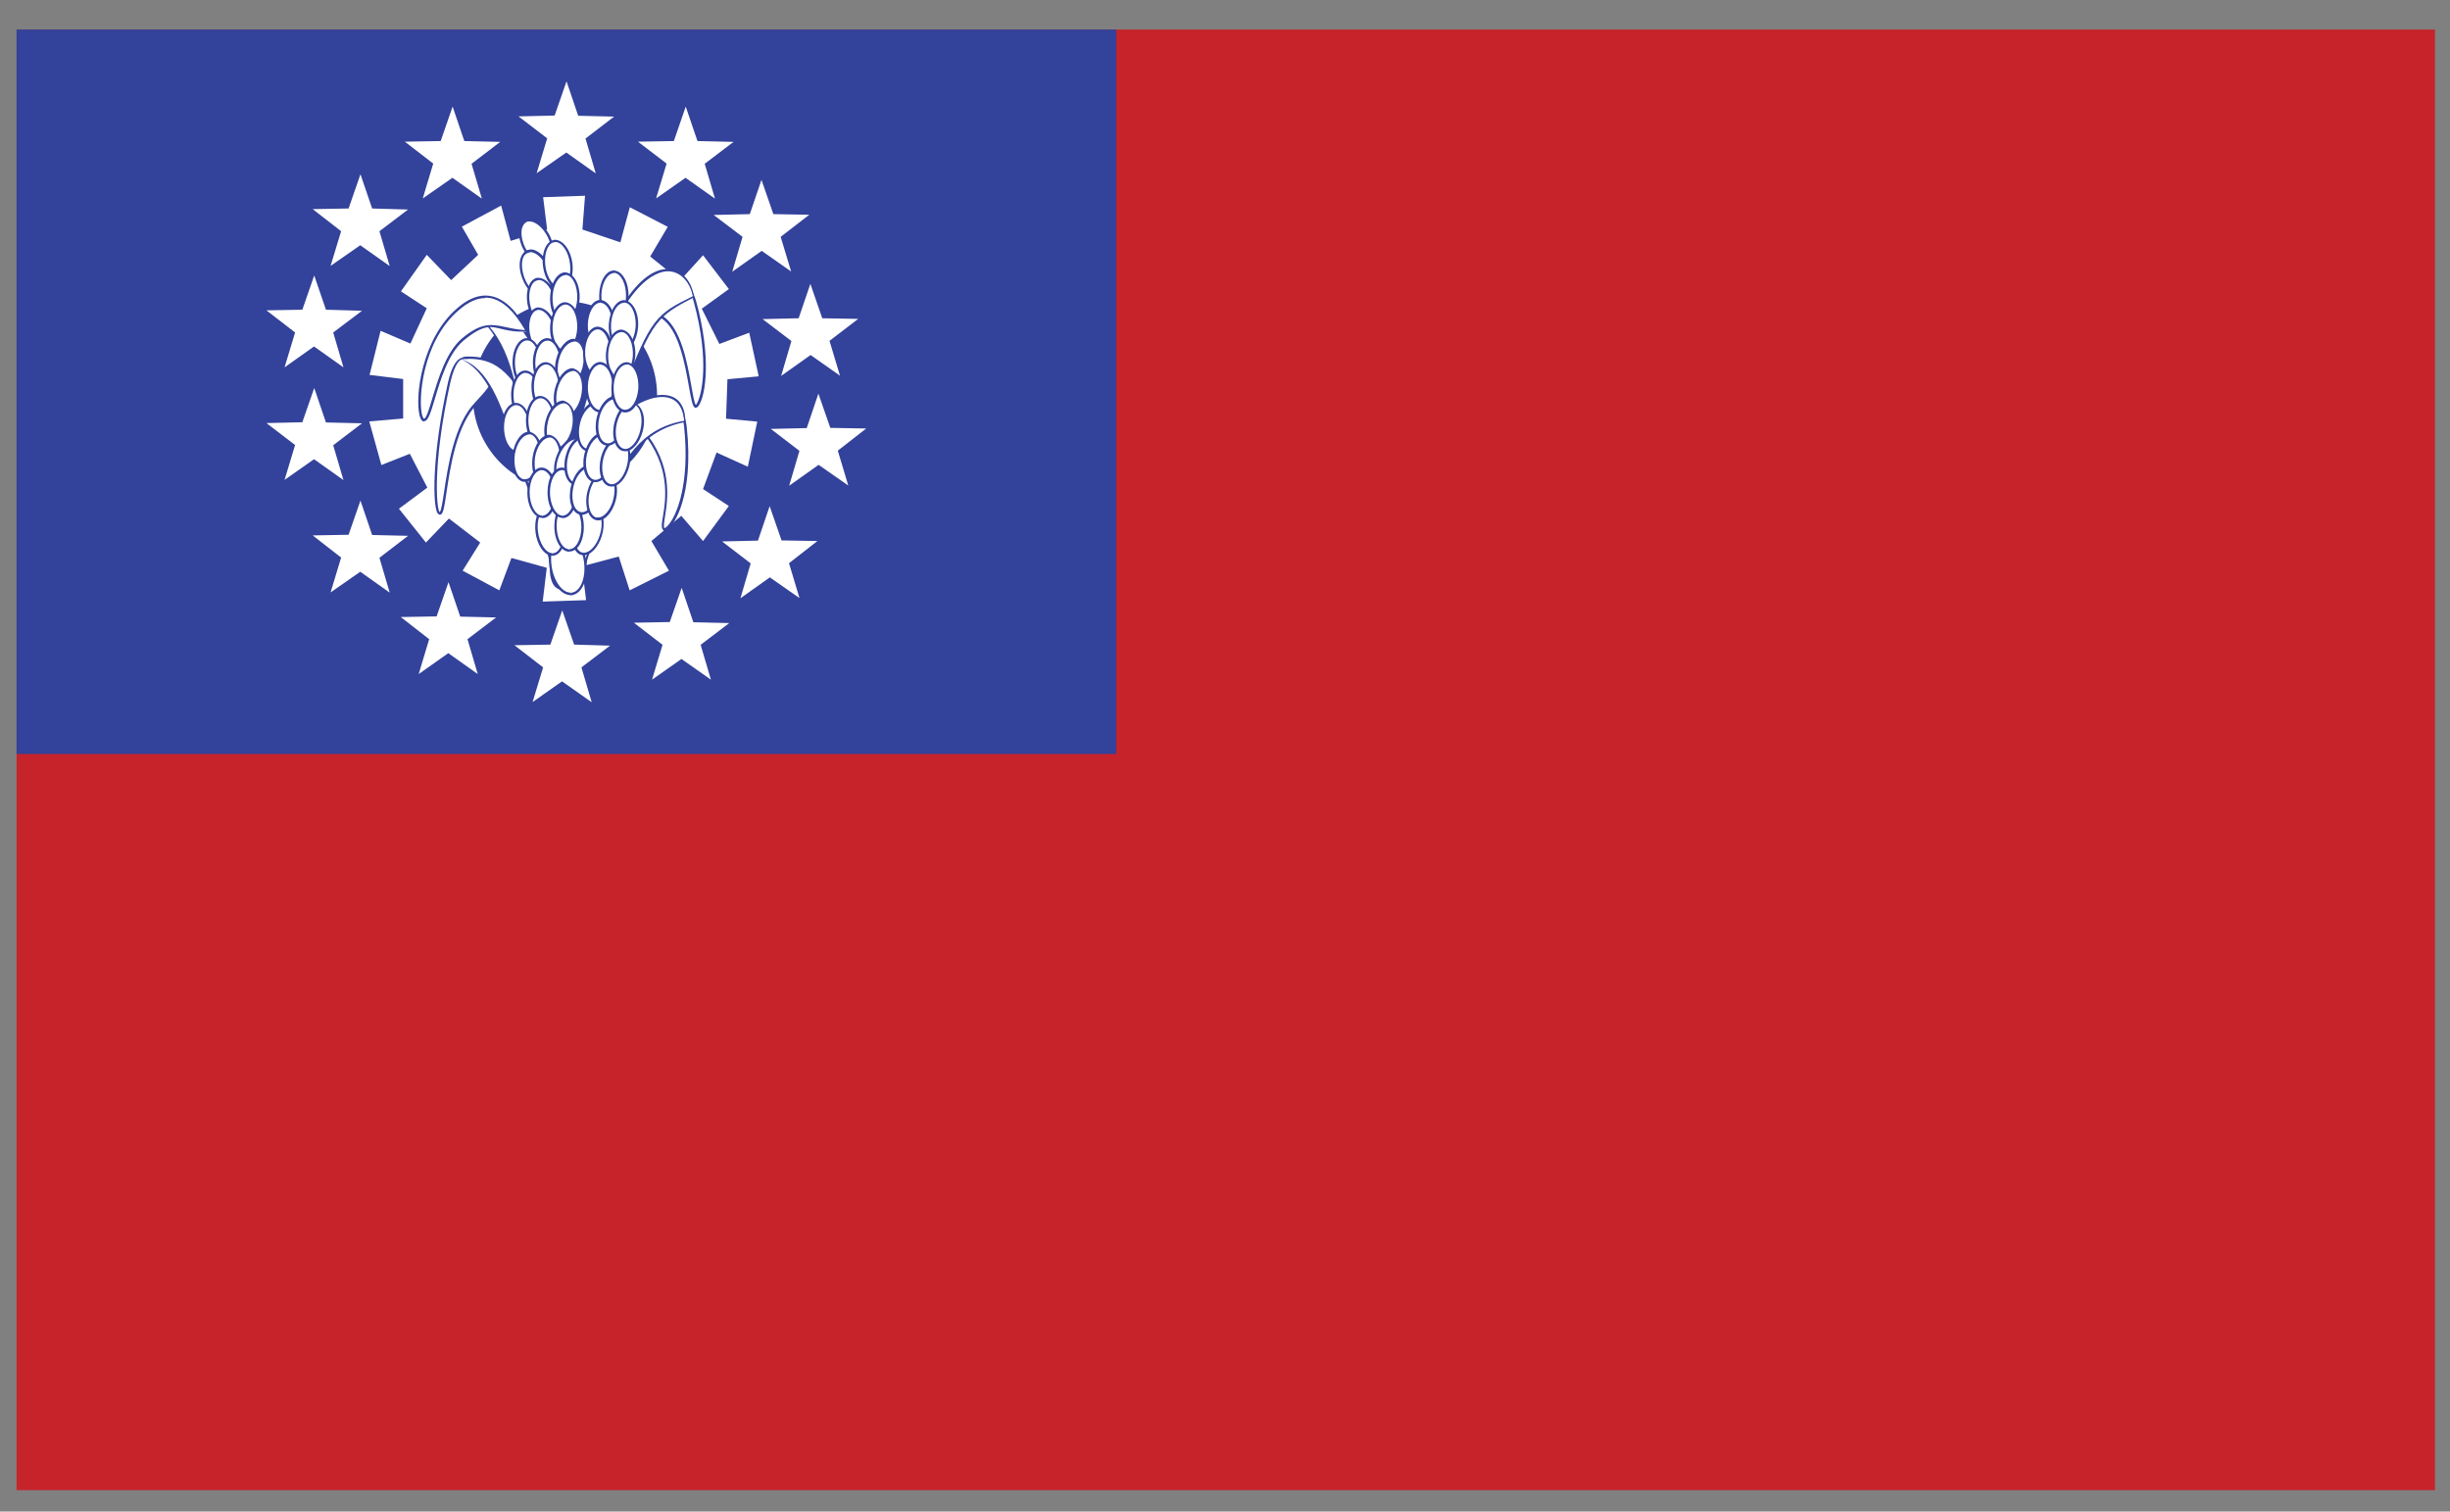 <svg width="47" height="29" viewBox="0 0 47 29" fill="none" xmlns="http://www.w3.org/2000/svg">
<rect x="0" y="0" width="47" height="29" fill="#808080" stroke="none"/>
<path d="M46.712 0.567H0.318V28.589H46.712V0.567Z" fill="#C7232A"/>
<path d="M21.415 0.567H0.318V14.466H21.415V0.567Z" fill="#33429A"/>
<mask id="mask0_10773_35430" style="mask-type:luminance" maskUnits="userSpaceOnUse" x="0" y="0" width="47" height="29">
<path d="M46.712 0.567H0.318V28.589H46.712V0.567Z" fill="white"/>
</mask>
<g mask="url(#mask0_10773_35430)">
<path fill-rule="evenodd" clip-rule="evenodd" d="M12.605 7.589C12.605 8.586 11.812 9.395 10.837 9.395C9.862 9.395 9.069 8.586 9.069 7.589C9.069 6.591 9.862 5.782 10.837 5.782C11.812 5.782 12.605 6.591 12.605 7.589ZM7.092 7.184L7.301 6.347L7.873 6.591L8.187 5.914L7.691 5.59L8.187 4.889L8.655 5.374L9.173 4.889L8.86 4.348L9.614 3.944L9.796 4.621L10.496 4.404L10.419 3.783L11.223 3.755L11.173 4.404L11.901 4.649L12.082 3.976L12.81 4.352L12.473 4.921L13.046 5.382L13.487 4.897L13.982 5.546L13.463 5.922L13.8 6.599L14.373 6.383L14.555 7.22L13.955 7.276L13.928 8.033L14.527 8.089L14.346 8.954L13.746 8.682L13.487 9.383L13.982 9.708L13.487 10.38L13.069 9.896L12.496 10.38L12.833 10.949L12.079 11.326L11.87 10.677L11.165 10.865L11.243 11.514L10.411 11.542L10.489 10.893L9.811 10.705L9.579 11.326L8.875 10.949L9.212 10.409L8.612 9.948L8.171 10.409L7.653 9.76L8.198 9.355L7.862 8.706L7.316 8.922L7.084 8.085L7.734 8.029V7.272L7.084 7.192L7.092 7.184Z" fill="white"/>
<path fill-rule="evenodd" clip-rule="evenodd" d="M11.429 3.327L10.864 2.926L10.295 3.323L10.497 2.654L9.947 2.233L10.64 2.217L10.868 1.56L11.092 2.221L11.781 2.237L11.232 2.658L11.429 3.327Z" fill="white"/>
<path fill-rule="evenodd" clip-rule="evenodd" d="M11.351 13.473L10.782 13.072L10.217 13.469L10.419 12.804L9.869 12.379L10.558 12.367L10.786 11.71L11.014 12.367L11.703 12.387L11.154 12.804L11.351 13.473Z" fill="white"/>
<path fill-rule="evenodd" clip-rule="evenodd" d="M13.716 3.811L13.151 3.411L12.586 3.807L12.788 3.138L12.238 2.718L12.927 2.706L13.155 2.045L13.38 2.706L14.072 2.722L13.519 3.142L13.716 3.811Z" fill="white"/>
<path fill-rule="evenodd" clip-rule="evenodd" d="M13.638 13.04L13.073 12.643L12.508 13.04L12.71 12.371L12.16 11.947L12.849 11.934L13.077 11.278L13.301 11.938L13.99 11.954L13.441 12.371L13.638 13.04Z" fill="white"/>
<path fill-rule="evenodd" clip-rule="evenodd" d="M9.244 3.811L8.679 3.411L8.11 3.807L8.311 3.138L7.766 2.718L8.454 2.706L8.683 2.045L8.907 2.706L9.596 2.722L9.046 3.142L9.244 3.811Z" fill="white"/>
<path fill-rule="evenodd" clip-rule="evenodd" d="M9.165 12.932L8.6 12.531L8.032 12.932L8.233 12.263L7.688 11.838L8.376 11.826L8.604 11.169L8.829 11.83L9.517 11.846L8.968 12.263L9.165 12.932Z" fill="white"/>
<path fill-rule="evenodd" clip-rule="evenodd" d="M7.476 5.105L6.911 4.705L6.342 5.101L6.544 4.436L5.998 4.012L6.687 4L6.915 3.343L7.139 4L7.828 4.02L7.279 4.436L7.476 5.105Z" fill="white"/>
<path fill-rule="evenodd" clip-rule="evenodd" d="M7.476 11.37L6.911 10.969L6.342 11.366L6.544 10.697L5.998 10.272L6.687 10.26L6.915 9.603L7.139 10.264L7.828 10.28L7.279 10.701L7.476 11.37Z" fill="white"/>
<path fill-rule="evenodd" clip-rule="evenodd" d="M6.589 7.048L6.024 6.647L5.459 7.048L5.661 6.379L5.111 5.954L5.8 5.942L6.028 5.285L6.253 5.942L6.945 5.962L6.392 6.379L6.589 7.048Z" fill="white"/>
<path fill-rule="evenodd" clip-rule="evenodd" d="M6.589 9.211L6.024 8.81L5.459 9.207L5.661 8.538L5.111 8.117L5.8 8.101L6.028 7.444L6.253 8.105L6.945 8.121L6.392 8.542L6.589 9.211Z" fill="white"/>
<path fill-rule="evenodd" clip-rule="evenodd" d="M14.047 5.213L14.612 4.813L15.177 5.209L14.976 4.544L15.525 4.12L14.836 4.108L14.608 3.451L14.384 4.108L13.691 4.124L14.245 4.544L14.047 5.213Z" fill="white"/>
<path fill-rule="evenodd" clip-rule="evenodd" d="M14.204 11.478L14.768 11.077L15.337 11.474L15.136 10.805L15.681 10.38L14.993 10.368L14.765 9.711L14.54 10.372L13.852 10.388L14.401 10.809L14.204 11.478Z" fill="white"/>
<path fill-rule="evenodd" clip-rule="evenodd" d="M14.985 7.212L15.55 6.811L16.114 7.208L15.913 6.539L16.463 6.118L15.774 6.106L15.546 5.446L15.321 6.106L14.629 6.122L15.182 6.543L14.985 7.212Z" fill="white"/>
<path fill-rule="evenodd" clip-rule="evenodd" d="M15.139 9.319L15.704 8.918L16.273 9.315L16.072 8.646L16.617 8.221L15.928 8.209L15.7 7.552L15.476 8.213L14.787 8.229L15.336 8.65L15.139 9.319Z" fill="white"/>
<path fill-rule="evenodd" clip-rule="evenodd" d="M13.332 5.79C13.688 7.088 13.441 7.789 13.348 7.801C13.228 7.745 13.216 6.423 12.706 6.086C12.222 5.778 12.508 5.478 12.644 5.361C12.779 5.301 13.185 5.249 13.336 5.79H13.332Z" fill="white"/>
<path d="M13.34 7.825H13.336C13.286 7.801 13.263 7.681 13.216 7.416C13.139 6.984 13.023 6.327 12.69 6.106C12.516 5.994 12.419 5.87 12.411 5.738C12.4 5.606 12.469 5.478 12.624 5.341C12.655 5.325 12.725 5.297 12.825 5.297C12.972 5.297 13.235 5.361 13.355 5.782C13.646 6.839 13.541 7.564 13.41 7.773C13.39 7.805 13.371 7.821 13.351 7.821H13.344L13.34 7.825ZM12.825 5.345C12.732 5.345 12.667 5.373 12.647 5.381C12.512 5.506 12.446 5.622 12.454 5.734C12.462 5.85 12.551 5.962 12.713 6.062C13.065 6.295 13.185 6.96 13.262 7.404C13.29 7.56 13.32 7.737 13.348 7.769C13.351 7.769 13.359 7.757 13.371 7.737C13.456 7.597 13.622 6.94 13.309 5.79C13.201 5.398 12.957 5.341 12.825 5.341V5.345Z" fill="#33429A"/>
<path fill-rule="evenodd" clip-rule="evenodd" d="M11.979 7.476C11.069 9.615 11.418 11.065 11.073 11.057C10.717 11.057 10.621 9.723 11.282 7.492C12.114 4.685 13.17 4.917 13.298 5.706C12.598 6.05 12.505 6.135 11.979 7.48V7.476Z" fill="white"/>
<path d="M11.076 11.081H11.072C11.014 11.081 10.96 11.049 10.918 10.989C10.682 10.661 10.689 9.423 11.258 7.484C11.688 6.026 12.268 5.161 12.806 5.161C13.065 5.161 13.266 5.373 13.316 5.702C12.612 6.066 12.519 6.146 11.997 7.488C11.463 8.742 11.363 9.767 11.304 10.38C11.262 10.833 11.235 11.081 11.076 11.081ZM12.809 5.205C12.616 5.205 11.935 5.369 11.304 7.496C10.763 9.335 10.72 10.629 10.956 10.961C10.991 11.009 11.03 11.033 11.076 11.033H11.08C11.2 11.033 11.223 10.785 11.266 10.372C11.328 9.755 11.428 8.726 11.962 7.468C12.488 6.11 12.585 6.03 13.293 5.682C13.231 5.401 13.049 5.205 12.813 5.205H12.809Z" fill="#33429A"/>
<path fill-rule="evenodd" clip-rule="evenodd" d="M13.146 8.189C13.293 9.575 12.852 10.176 12.736 10.16C12.604 10.068 13.111 9.211 12.333 8.269C11.888 7.737 12.372 7.933 12.554 7.865C12.728 7.849 13.08 7.608 13.146 8.189Z" fill="white"/>
<path d="M12.745 10.184H12.737C12.679 10.144 12.691 10.056 12.718 9.908C12.772 9.575 12.869 8.954 12.323 8.285C12.168 8.101 12.114 7.989 12.141 7.925C12.168 7.861 12.261 7.857 12.362 7.861C12.459 7.861 12.513 7.861 12.552 7.845C12.59 7.841 12.629 7.829 12.668 7.817C12.729 7.801 12.799 7.781 12.869 7.781C13.043 7.781 13.143 7.913 13.174 8.189C13.318 9.539 12.911 10.056 12.861 10.108C12.83 10.144 12.788 10.184 12.745 10.184ZM12.385 7.905C12.265 7.905 12.192 7.905 12.176 7.941C12.165 7.973 12.18 8.049 12.35 8.253C12.911 8.934 12.811 9.571 12.757 9.912C12.741 10.016 12.726 10.108 12.745 10.132C12.761 10.132 12.787 10.112 12.822 10.072C12.989 9.88 13.236 9.267 13.124 8.189C13.089 7.861 12.958 7.821 12.865 7.821C12.803 7.821 12.737 7.841 12.675 7.857C12.633 7.869 12.59 7.881 12.555 7.885C12.513 7.901 12.451 7.901 12.389 7.901H12.381L12.385 7.905Z" fill="#33429A"/>
<path fill-rule="evenodd" clip-rule="evenodd" d="M11.661 9.559C11.309 10.397 11.158 11.414 10.744 11.286C10.318 11.17 10.724 9.744 11.27 8.746C11.939 7.529 13.146 7.216 13.123 8.093C12.295 8.23 11.928 8.883 11.661 9.559Z" fill="white"/>
<path d="M10.813 11.322C10.79 11.322 10.763 11.322 10.739 11.309C10.67 11.29 10.62 11.242 10.589 11.161C10.418 10.745 10.794 9.571 11.25 8.734C11.811 7.713 12.716 7.368 13.022 7.697C13.107 7.789 13.15 7.925 13.146 8.097C12.31 8.253 11.95 8.898 11.68 9.571C11.579 9.811 11.494 10.068 11.413 10.308C11.223 10.877 11.076 11.326 10.809 11.326L10.813 11.322ZM12.701 7.616C12.314 7.616 11.703 8.009 11.293 8.758C10.852 9.567 10.469 10.749 10.631 11.145C10.658 11.209 10.697 11.249 10.755 11.265C11.034 11.346 11.188 10.861 11.378 10.292C11.459 10.052 11.544 9.795 11.645 9.551C11.919 8.866 12.287 8.213 13.127 8.073C13.111 7.933 13.072 7.813 12.995 7.729C12.925 7.657 12.825 7.616 12.705 7.616H12.701Z" fill="#33429A"/>
<path fill-rule="evenodd" clip-rule="evenodd" d="M8.621 7.332C8.269 8.906 8.343 9.88 8.439 9.852C8.571 9.868 8.532 8.35 9.143 7.729C9.708 7.132 9.391 7.252 9.263 7.028C9 6.916 8.799 6.595 8.621 7.332Z" fill="white"/>
<path d="M8.434 9.875L8.399 9.855C8.299 9.727 8.279 8.746 8.597 7.324C8.724 6.795 8.906 6.791 9.127 6.927C9.173 6.955 9.22 6.983 9.27 7.003C9.313 7.067 9.355 7.099 9.394 7.132C9.44 7.168 9.483 7.2 9.49 7.256C9.498 7.332 9.444 7.444 9.158 7.744C8.755 8.153 8.639 8.962 8.566 9.443C8.519 9.763 8.5 9.875 8.438 9.875H8.434ZM8.902 6.883C8.837 6.883 8.736 6.931 8.639 7.336C8.295 8.89 8.372 9.763 8.434 9.827C8.465 9.803 8.492 9.615 8.519 9.439C8.593 8.95 8.713 8.129 9.123 7.712C9.347 7.472 9.448 7.336 9.44 7.264C9.44 7.228 9.409 7.208 9.363 7.172C9.324 7.14 9.274 7.104 9.235 7.039C9.193 7.027 9.146 6.999 9.096 6.971C9.022 6.927 8.957 6.887 8.895 6.887L8.902 6.883Z" fill="#33429A"/>
<path fill-rule="evenodd" clip-rule="evenodd" d="M10.016 9.031C10.438 10.096 10.705 11.398 11.053 11.226C11.413 11.061 10.836 9.255 10.252 7.973C9.757 6.96 9.389 6.836 8.84 6.868C9.478 7.132 9.687 8.169 10.016 9.031Z" fill="white"/>
<path d="M10.993 11.262C10.757 11.262 10.567 10.697 10.331 9.98C10.231 9.675 10.122 9.347 9.998 9.039C9.929 8.862 9.867 8.674 9.805 8.49C9.561 7.773 9.333 7.096 8.834 6.888C8.888 6.84 8.935 6.84 8.981 6.84C9.465 6.84 9.813 7.02 10.277 7.961C10.745 8.995 11.329 10.661 11.159 11.13C11.14 11.186 11.105 11.226 11.062 11.246C11.039 11.258 11.016 11.266 10.993 11.266V11.262ZM8.981 6.888C8.938 6.888 8.892 6.888 8.846 6.892C9.372 7.06 9.604 7.749 9.848 8.474C9.91 8.658 9.971 8.842 10.041 9.019C10.161 9.327 10.273 9.655 10.374 9.96C10.586 10.605 10.792 11.21 10.993 11.21C10.993 11.21 11.028 11.206 11.047 11.198C11.078 11.186 11.101 11.153 11.117 11.11C11.264 10.701 10.776 9.167 10.235 7.977C9.782 7.056 9.445 6.884 8.981 6.884V6.888Z" fill="#33429A"/>
<path fill-rule="evenodd" clip-rule="evenodd" d="M10.09 8.438C10.403 9.787 10.539 11.41 10.906 11.245C11.285 11.097 10.895 8.818 10.442 7.184C10.047 5.886 9.44 5.906 8.883 5.87C9.776 6.331 9.85 7.348 10.09 8.438Z" fill="white"/>
<path d="M10.856 11.282C10.608 11.282 10.473 10.553 10.306 9.631C10.237 9.247 10.159 8.83 10.07 8.442C10.036 8.29 10.008 8.137 9.978 7.989C9.792 7.072 9.633 6.279 8.875 5.886L8.96 5.846C9.486 5.878 10.086 5.914 10.465 7.172C10.894 8.726 11.335 11.101 10.914 11.262L10.856 11.274V11.282ZM8.879 5.894C9.668 6.251 9.831 7.056 10.016 7.981C10.047 8.129 10.078 8.278 10.109 8.43C10.198 8.822 10.275 9.235 10.345 9.619C10.496 10.448 10.639 11.23 10.852 11.23V11.254L10.895 11.222C11.235 11.089 10.914 8.991 10.419 7.188C10.047 5.962 9.49 5.926 8.952 5.894H8.879Z" fill="#33429A"/>
<path fill-rule="evenodd" clip-rule="evenodd" d="M8.787 5.934C7.971 6.627 7.975 8.037 8.129 8.061C8.292 8.089 8.381 6.948 8.88 6.519C9.41 6.083 9.487 6.319 10.087 6.367C9.928 6.002 9.46 5.338 8.791 5.934H8.787Z" fill="white"/>
<path d="M8.137 8.085H8.125C8.094 8.081 8.071 8.045 8.052 7.981C7.955 7.629 8.086 6.499 8.771 5.914C8.953 5.754 9.135 5.67 9.313 5.67C9.673 5.67 9.959 6.022 10.106 6.355C9.913 6.375 9.785 6.347 9.673 6.323C9.425 6.267 9.305 6.195 8.891 6.535C8.597 6.787 8.45 7.288 8.342 7.653C8.261 7.921 8.214 8.081 8.133 8.081L8.137 8.085ZM9.313 5.718C9.146 5.718 8.976 5.798 8.802 5.95C8.09 6.555 8.021 7.689 8.098 7.965C8.114 8.017 8.129 8.033 8.133 8.033C8.179 8.033 8.237 7.833 8.295 7.637C8.408 7.264 8.558 6.755 8.86 6.495C9.208 6.207 9.39 6.207 9.68 6.271C9.789 6.295 9.916 6.323 10.083 6.335C10.013 6.259 9.75 5.71 9.309 5.71L9.313 5.718Z" fill="#33429A"/>
<path fill-rule="evenodd" clip-rule="evenodd" d="M10.527 4.536C10.64 4.76 10.624 4.997 10.493 5.057C10.361 5.117 10.168 4.985 10.055 4.756C9.943 4.532 9.959 4.296 10.09 4.236C10.222 4.176 10.415 4.308 10.527 4.536Z" fill="white"/>
<path d="M10.422 5.097C10.287 5.097 10.128 4.961 10.032 4.769C9.958 4.616 9.935 4.456 9.974 4.34C9.993 4.28 10.028 4.236 10.078 4.212C10.217 4.148 10.43 4.288 10.546 4.52C10.62 4.672 10.643 4.833 10.604 4.949C10.585 5.009 10.55 5.053 10.5 5.077C10.476 5.089 10.45 5.093 10.422 5.093V5.097ZM10.159 4.248C10.136 4.248 10.117 4.248 10.101 4.26C10.066 4.276 10.039 4.312 10.02 4.36C9.985 4.46 10.008 4.612 10.074 4.749C10.175 4.957 10.364 5.093 10.48 5.037C10.515 5.021 10.546 4.985 10.562 4.937C10.596 4.837 10.573 4.684 10.508 4.548C10.422 4.372 10.275 4.248 10.159 4.248Z" fill="#33429A"/>
<path fill-rule="evenodd" clip-rule="evenodd" d="M10.532 5.161C10.621 5.397 10.586 5.63 10.451 5.678C10.316 5.726 10.134 5.577 10.041 5.341C9.948 5.105 9.987 4.873 10.122 4.824C10.258 4.776 10.443 4.925 10.532 5.161Z" fill="white"/>
<path d="M10.396 5.706C10.257 5.706 10.102 5.558 10.021 5.345C9.959 5.185 9.951 5.025 10.002 4.913C10.029 4.857 10.068 4.817 10.118 4.797L10.18 4.785C10.319 4.785 10.474 4.933 10.559 5.145C10.621 5.305 10.629 5.466 10.578 5.578C10.551 5.634 10.512 5.674 10.466 5.694L10.404 5.706H10.396ZM10.176 4.837C10.091 4.857 10.06 4.889 10.04 4.933C9.998 5.029 10.006 5.181 10.06 5.329C10.133 5.522 10.276 5.662 10.393 5.662V5.686L10.439 5.654C10.478 5.642 10.505 5.61 10.528 5.566C10.57 5.47 10.563 5.317 10.509 5.169C10.435 4.977 10.292 4.837 10.172 4.837H10.176Z" fill="#33429A"/>
<path fill-rule="evenodd" clip-rule="evenodd" d="M10.952 5.053C10.983 5.305 10.894 5.518 10.751 5.53C10.608 5.542 10.469 5.349 10.438 5.097C10.407 4.845 10.496 4.632 10.639 4.62C10.782 4.608 10.921 4.801 10.952 5.053Z" fill="white"/>
<path d="M10.741 5.558C10.59 5.558 10.447 5.357 10.416 5.105C10.396 4.937 10.427 4.777 10.501 4.684C10.54 4.636 10.586 4.608 10.64 4.6C10.806 4.6 10.95 4.801 10.981 5.053C11 5.221 10.969 5.381 10.896 5.474C10.857 5.522 10.81 5.55 10.756 5.558H10.741ZM10.652 4.644C10.601 4.648 10.563 4.668 10.536 4.708C10.47 4.793 10.443 4.941 10.462 5.097C10.489 5.325 10.617 5.51 10.741 5.51V5.534L10.752 5.51C10.791 5.51 10.83 5.486 10.861 5.446C10.926 5.361 10.954 5.213 10.934 5.057C10.907 4.829 10.779 4.644 10.656 4.644H10.652Z" fill="#33429A"/>
<path fill-rule="evenodd" clip-rule="evenodd" d="M10.659 5.762C10.71 6.01 10.632 6.231 10.493 6.255C10.35 6.279 10.199 6.094 10.149 5.846C10.102 5.598 10.176 5.377 10.319 5.353C10.462 5.329 10.613 5.514 10.663 5.762H10.659Z" fill="white"/>
<path d="M10.466 6.279C10.319 6.279 10.172 6.094 10.122 5.85C10.091 5.686 10.11 5.522 10.176 5.422C10.211 5.369 10.257 5.337 10.307 5.329C10.489 5.325 10.629 5.51 10.679 5.758C10.714 5.926 10.691 6.086 10.625 6.187C10.59 6.239 10.543 6.271 10.493 6.279H10.466ZM10.338 5.373C10.277 5.381 10.242 5.406 10.215 5.446C10.157 5.534 10.137 5.686 10.168 5.838C10.211 6.058 10.342 6.231 10.466 6.231V6.255L10.486 6.231C10.524 6.223 10.559 6.199 10.59 6.159C10.648 6.07 10.667 5.918 10.636 5.766C10.594 5.546 10.462 5.373 10.338 5.373Z" fill="#33429A"/>
<path fill-rule="evenodd" clip-rule="evenodd" d="M10.659 6.331C10.71 6.579 10.632 6.799 10.493 6.823C10.35 6.847 10.199 6.663 10.149 6.415C10.102 6.166 10.176 5.946 10.319 5.922C10.462 5.898 10.613 6.082 10.663 6.331H10.659Z" fill="white"/>
<path d="M10.466 6.848C10.319 6.848 10.172 6.663 10.126 6.419C10.095 6.251 10.114 6.09 10.18 5.99C10.215 5.938 10.261 5.906 10.311 5.898C10.486 5.898 10.633 6.082 10.679 6.327C10.71 6.491 10.691 6.655 10.625 6.755C10.59 6.807 10.543 6.84 10.493 6.848H10.466ZM10.338 5.942C10.28 5.95 10.242 5.974 10.215 6.018C10.157 6.106 10.137 6.259 10.168 6.411C10.211 6.631 10.342 6.803 10.466 6.803V6.827L10.486 6.803C10.524 6.795 10.559 6.771 10.586 6.731C10.644 6.643 10.663 6.495 10.633 6.339C10.59 6.119 10.459 5.946 10.335 5.946L10.338 5.942Z" fill="#33429A"/>
<path fill-rule="evenodd" clip-rule="evenodd" d="M11.095 5.738C11.084 5.99 10.956 6.186 10.813 6.17C10.67 6.154 10.565 5.938 10.577 5.686C10.589 5.433 10.716 5.241 10.86 5.253C11.003 5.269 11.107 5.486 11.095 5.738Z" fill="white"/>
<path d="M10.829 6.195H10.81C10.651 6.179 10.539 5.954 10.554 5.682C10.566 5.426 10.693 5.225 10.844 5.225C11.018 5.241 11.131 5.466 11.119 5.734C11.107 5.99 10.98 6.191 10.829 6.191V6.195ZM10.856 5.277C10.72 5.277 10.612 5.462 10.601 5.686C10.589 5.926 10.686 6.135 10.817 6.147L10.829 6.171V6.147C10.953 6.147 11.061 5.962 11.073 5.734C11.084 5.494 10.988 5.285 10.856 5.273V5.277Z" fill="#33429A"/>
<path fill-rule="evenodd" clip-rule="evenodd" d="M11.095 6.307C11.084 6.559 10.956 6.751 10.813 6.739C10.67 6.723 10.565 6.507 10.577 6.255C10.589 6.002 10.716 5.806 10.86 5.822C11.003 5.838 11.107 6.054 11.095 6.307Z" fill="white"/>
<path d="M10.829 6.763H10.81C10.651 6.747 10.539 6.523 10.554 6.255C10.566 5.998 10.693 5.798 10.844 5.798C11.018 5.814 11.131 6.038 11.119 6.311C11.107 6.567 10.98 6.767 10.829 6.767V6.763ZM10.856 5.842C10.72 5.842 10.612 6.026 10.601 6.251C10.589 6.491 10.686 6.699 10.817 6.711L10.829 6.735V6.711C10.953 6.711 11.061 6.527 11.073 6.303C11.084 6.062 10.988 5.854 10.856 5.842Z" fill="#33429A"/>
<path fill-rule="evenodd" clip-rule="evenodd" d="M10.372 6.984C10.372 7.236 10.252 7.436 10.109 7.428C9.966 7.42 9.85 7.208 9.85 6.956C9.85 6.703 9.97 6.503 10.113 6.511C10.256 6.519 10.372 6.731 10.372 6.984Z" fill="white"/>
<path d="M10.118 7.452H10.111C9.956 7.444 9.832 7.224 9.832 6.956C9.832 6.691 9.956 6.487 10.107 6.487C10.273 6.495 10.397 6.715 10.397 6.984C10.397 7.248 10.273 7.452 10.118 7.452ZM10.114 6.531C9.983 6.531 9.878 6.719 9.878 6.956C9.878 7.192 9.987 7.4 10.114 7.404L10.122 7.428V7.404C10.25 7.404 10.354 7.216 10.354 6.98C10.354 6.743 10.246 6.535 10.118 6.531H10.114Z" fill="#33429A"/>
<path fill-rule="evenodd" clip-rule="evenodd" d="M10.761 6.984C10.761 7.236 10.641 7.436 10.498 7.432C10.354 7.424 10.238 7.212 10.238 6.96C10.238 6.707 10.358 6.507 10.501 6.515C10.645 6.523 10.761 6.735 10.761 6.988V6.984Z" fill="white"/>
<path d="M10.509 7.452H10.501C10.343 7.444 10.223 7.228 10.223 6.956C10.223 6.691 10.346 6.487 10.501 6.487C10.664 6.495 10.791 6.715 10.787 6.984C10.787 7.248 10.664 7.452 10.513 7.452H10.509ZM10.505 6.535C10.373 6.535 10.269 6.723 10.269 6.96C10.269 7.2 10.373 7.404 10.505 7.408L10.513 7.432V7.408C10.64 7.408 10.741 7.22 10.745 6.984C10.745 6.747 10.637 6.539 10.509 6.535H10.505Z" fill="#33429A"/>
<path fill-rule="evenodd" clip-rule="evenodd" d="M11.193 7.052C11.131 7.296 10.969 7.46 10.833 7.416C10.698 7.372 10.636 7.136 10.698 6.891C10.76 6.647 10.922 6.483 11.058 6.527C11.193 6.571 11.255 6.807 11.193 7.052Z" fill="white"/>
<path d="M10.876 7.448L10.822 7.44C10.675 7.392 10.606 7.144 10.671 6.887C10.729 6.663 10.869 6.499 11.008 6.499C11.213 6.555 11.279 6.799 11.213 7.06C11.155 7.284 11.012 7.448 10.876 7.448ZM11.043 6.551C10.892 6.551 10.772 6.699 10.722 6.899C10.664 7.128 10.718 7.356 10.842 7.396L10.88 7.404C10.996 7.404 11.12 7.252 11.174 7.052C11.232 6.819 11.178 6.595 11.054 6.555H11.047L11.043 6.551Z" fill="#33429A"/>
<path fill-rule="evenodd" clip-rule="evenodd" d="M10.347 7.604C10.347 7.857 10.227 8.057 10.084 8.049C9.94 8.041 9.824 7.829 9.828 7.576C9.828 7.324 9.944 7.124 10.087 7.128C10.23 7.136 10.347 7.348 10.347 7.6V7.604Z" fill="white"/>
<path d="M10.091 8.073H10.083C9.925 8.065 9.805 7.849 9.805 7.576C9.805 7.312 9.928 7.108 10.079 7.108C10.246 7.116 10.37 7.336 10.366 7.604C10.366 7.869 10.242 8.073 10.091 8.073ZM10.087 7.152C9.956 7.152 9.851 7.34 9.851 7.576C9.851 7.817 9.956 8.021 10.087 8.025L10.095 8.049V8.025C10.223 8.025 10.323 7.837 10.327 7.604C10.327 7.364 10.223 7.16 10.091 7.156L10.087 7.152Z" fill="#33429A"/>
<path fill-rule="evenodd" clip-rule="evenodd" d="M10.737 7.44C10.737 7.693 10.617 7.893 10.474 7.885C10.331 7.877 10.215 7.665 10.219 7.412C10.219 7.16 10.339 6.96 10.482 6.968C10.625 6.976 10.741 7.188 10.737 7.44Z" fill="white"/>
<path d="M10.482 7.913H10.474C10.315 7.905 10.195 7.685 10.195 7.416C10.195 7.152 10.319 6.948 10.47 6.948C10.633 6.956 10.76 7.176 10.756 7.444C10.756 7.709 10.633 7.913 10.478 7.913H10.482ZM10.478 6.992C10.346 6.992 10.242 7.18 10.242 7.416C10.242 7.656 10.346 7.857 10.478 7.865L10.486 7.889V7.865C10.613 7.865 10.718 7.676 10.718 7.44C10.718 7.204 10.609 6.996 10.482 6.992H10.478Z" fill="#33429A"/>
<path fill-rule="evenodd" clip-rule="evenodd" d="M11.166 7.62C11.104 7.865 10.941 8.029 10.806 7.985C10.671 7.941 10.609 7.705 10.671 7.46C10.732 7.216 10.895 7.052 11.03 7.096C11.166 7.14 11.228 7.376 11.166 7.62Z" fill="white"/>
<path d="M10.853 8.013L10.799 8.005C10.652 7.957 10.582 7.709 10.648 7.452C10.706 7.228 10.845 7.064 10.985 7.064C11.19 7.12 11.255 7.364 11.186 7.625C11.128 7.849 10.988 8.013 10.849 8.013H10.853ZM11.015 7.116C10.864 7.116 10.745 7.268 10.694 7.464C10.636 7.693 10.694 7.921 10.814 7.961L10.853 7.969C10.969 7.969 11.093 7.817 11.143 7.616C11.201 7.384 11.147 7.16 11.023 7.12H11.015V7.116Z" fill="#33429A"/>
<path fill-rule="evenodd" clip-rule="evenodd" d="M11.223 10.789C11.262 11.109 11.142 11.377 10.957 11.394C10.771 11.406 10.589 11.161 10.554 10.841C10.515 10.524 10.635 10.252 10.821 10.24C11.007 10.224 11.189 10.472 11.223 10.793V10.789Z" fill="white"/>
<path d="M10.946 11.418C10.752 11.418 10.571 11.166 10.536 10.845C10.513 10.633 10.551 10.437 10.644 10.32C10.694 10.256 10.756 10.224 10.822 10.216C11.031 10.216 11.213 10.469 11.248 10.789C11.271 11.001 11.232 11.198 11.136 11.318C11.085 11.382 11.023 11.414 10.958 11.422H10.942L10.946 11.418ZM10.838 10.26C10.768 10.264 10.718 10.292 10.679 10.348C10.594 10.457 10.555 10.645 10.579 10.837C10.613 11.13 10.776 11.37 10.946 11.37V11.394L10.958 11.37C11.012 11.37 11.062 11.338 11.105 11.286C11.19 11.178 11.229 10.989 11.205 10.793C11.17 10.501 11.008 10.26 10.841 10.26H10.838Z" fill="#33429A"/>
<path fill-rule="evenodd" clip-rule="evenodd" d="M10.165 8.225C10.165 8.478 10.045 8.678 9.902 8.67C9.759 8.662 9.643 8.45 9.643 8.197C9.643 7.945 9.762 7.745 9.906 7.749C10.049 7.757 10.165 7.969 10.165 8.221V8.225Z" fill="white"/>
<path d="M9.909 8.694H9.902C9.743 8.686 9.623 8.466 9.623 8.197C9.623 7.933 9.747 7.729 9.898 7.729C10.064 7.737 10.188 7.957 10.188 8.225C10.188 8.49 10.064 8.694 9.909 8.694ZM9.905 7.773C9.774 7.773 9.669 7.961 9.669 8.197C9.669 8.438 9.774 8.638 9.905 8.646L9.913 8.67V8.646C10.041 8.646 10.145 8.458 10.145 8.221C10.145 7.985 10.037 7.777 9.909 7.773H9.905Z" fill="#33429A"/>
<path fill-rule="evenodd" clip-rule="evenodd" d="M10.632 8.089C10.632 8.342 10.512 8.542 10.369 8.534C10.226 8.526 10.11 8.314 10.113 8.061C10.113 7.809 10.233 7.609 10.373 7.617C10.516 7.625 10.632 7.837 10.632 8.089Z" fill="white"/>
<path d="M10.376 8.562H10.368C10.214 8.554 10.09 8.333 10.09 8.065C10.09 7.801 10.214 7.596 10.364 7.596C10.531 7.604 10.655 7.825 10.651 8.093C10.651 8.357 10.527 8.562 10.376 8.562ZM10.372 7.64C10.241 7.64 10.136 7.829 10.136 8.065C10.136 8.301 10.245 8.51 10.372 8.514L10.38 8.538V8.514C10.508 8.514 10.608 8.325 10.612 8.089C10.612 7.849 10.508 7.649 10.376 7.64H10.372Z" fill="#33429A"/>
<path fill-rule="evenodd" clip-rule="evenodd" d="M10.984 8.242C10.922 8.486 10.76 8.65 10.624 8.606C10.489 8.562 10.427 8.326 10.489 8.081C10.551 7.837 10.713 7.673 10.849 7.717C10.984 7.761 11.046 7.997 10.984 8.242Z" fill="white"/>
<path d="M10.671 8.634L10.617 8.626C10.47 8.578 10.4 8.329 10.466 8.073C10.524 7.849 10.664 7.685 10.803 7.685C11.008 7.741 11.074 7.985 11.008 8.245C10.95 8.47 10.807 8.634 10.671 8.634ZM10.834 7.737C10.683 7.737 10.563 7.885 10.513 8.085C10.455 8.313 10.509 8.542 10.633 8.582L10.671 8.59C10.787 8.59 10.915 8.438 10.965 8.237C11.023 8.005 10.969 7.781 10.845 7.741H10.838L10.834 7.737Z" fill="#33429A"/>
<path fill-rule="evenodd" clip-rule="evenodd" d="M10.366 8.818C10.327 9.071 10.184 9.247 10.041 9.219C9.902 9.187 9.816 8.962 9.855 8.71C9.894 8.462 10.037 8.281 10.18 8.31C10.319 8.338 10.404 8.566 10.366 8.818Z" fill="white"/>
<path d="M10.071 9.243H10.036C9.881 9.207 9.792 8.97 9.835 8.706C9.87 8.466 10.005 8.281 10.148 8.281C10.338 8.317 10.427 8.558 10.388 8.818C10.353 9.058 10.214 9.243 10.071 9.243ZM10.171 8.333C10.028 8.333 9.912 8.502 9.877 8.714C9.843 8.95 9.916 9.166 10.044 9.194H10.071C10.191 9.194 10.311 9.03 10.342 8.814C10.376 8.582 10.299 8.361 10.175 8.333H10.171Z" fill="#33429A"/>
<path fill-rule="evenodd" clip-rule="evenodd" d="M10.752 8.878C10.714 9.131 10.571 9.307 10.428 9.279C10.288 9.247 10.203 9.023 10.242 8.77C10.28 8.518 10.424 8.342 10.567 8.37C10.706 8.402 10.791 8.626 10.752 8.878Z" fill="white"/>
<path d="M10.458 9.307H10.423C10.268 9.271 10.179 9.034 10.218 8.766C10.253 8.526 10.392 8.341 10.535 8.341C10.721 8.377 10.814 8.618 10.771 8.882C10.736 9.122 10.597 9.307 10.458 9.307ZM10.558 8.393C10.415 8.393 10.299 8.562 10.264 8.774C10.23 9.01 10.303 9.227 10.431 9.255H10.458C10.578 9.255 10.694 9.09 10.729 8.874C10.763 8.642 10.686 8.421 10.562 8.393H10.558Z" fill="#33429A"/>
<path fill-rule="evenodd" clip-rule="evenodd" d="M11.174 8.962C11.077 9.195 10.891 9.331 10.764 9.267C10.636 9.203 10.609 8.958 10.71 8.726C10.806 8.494 10.992 8.358 11.12 8.422C11.247 8.486 11.274 8.73 11.178 8.962H11.174Z" fill="white"/>
<path d="M10.834 9.307C10.807 9.307 10.78 9.299 10.757 9.287C10.617 9.215 10.586 8.959 10.691 8.714C10.792 8.47 10.993 8.326 11.132 8.398C11.271 8.47 11.302 8.722 11.198 8.967C11.113 9.167 10.97 9.299 10.834 9.299V9.307ZM11.051 8.43C10.939 8.43 10.807 8.554 10.73 8.734C10.637 8.951 10.66 9.183 10.776 9.243C10.888 9.295 11.066 9.163 11.155 8.951C11.248 8.734 11.225 8.502 11.109 8.442C11.089 8.434 11.07 8.43 11.051 8.43Z" fill="#33429A"/>
<path fill-rule="evenodd" clip-rule="evenodd" d="M10.81 10.16C10.838 10.412 10.748 10.624 10.605 10.636C10.462 10.648 10.323 10.452 10.292 10.2C10.265 9.947 10.354 9.735 10.497 9.723C10.64 9.711 10.779 9.907 10.81 10.16Z" fill="white"/>
<path d="M10.594 10.661C10.443 10.661 10.3 10.46 10.273 10.204C10.254 10.036 10.285 9.876 10.362 9.783C10.401 9.735 10.447 9.707 10.502 9.703C10.664 9.703 10.807 9.904 10.838 10.16C10.857 10.328 10.822 10.488 10.749 10.581C10.71 10.629 10.664 10.657 10.61 10.661H10.598H10.594ZM10.513 9.747C10.463 9.747 10.428 9.771 10.397 9.812C10.331 9.896 10.3 10.044 10.32 10.196C10.347 10.424 10.47 10.613 10.598 10.613V10.637L10.61 10.613C10.649 10.613 10.687 10.589 10.718 10.549C10.784 10.464 10.815 10.316 10.796 10.164C10.768 9.936 10.645 9.747 10.517 9.747H10.513Z" fill="#33429A"/>
<path fill-rule="evenodd" clip-rule="evenodd" d="M11.521 10.276C11.444 10.517 11.273 10.669 11.142 10.617C11.007 10.565 10.96 10.324 11.037 10.084C11.115 9.844 11.285 9.692 11.42 9.744C11.556 9.796 11.602 10.036 11.525 10.276H11.521Z" fill="white"/>
<path d="M11.196 10.653L11.134 10.641C10.987 10.585 10.933 10.336 11.014 10.08C11.084 9.864 11.227 9.711 11.363 9.711L11.425 9.723C11.572 9.78 11.622 10.028 11.544 10.284C11.475 10.501 11.335 10.653 11.196 10.653ZM11.398 9.764C11.243 9.764 11.119 9.904 11.061 10.092C10.987 10.32 11.03 10.545 11.154 10.597L11.2 10.605C11.316 10.605 11.444 10.464 11.506 10.268C11.579 10.04 11.537 9.816 11.413 9.764C11.409 9.764 11.405 9.764 11.398 9.764Z" fill="#33429A"/>
<path fill-rule="evenodd" clip-rule="evenodd" d="M11.173 10.112C11.173 10.364 11.057 10.565 10.914 10.557C10.77 10.549 10.654 10.34 10.654 10.084C10.654 9.832 10.77 9.631 10.914 9.635C11.057 9.643 11.173 9.856 11.173 10.108V10.112Z" fill="white"/>
<path d="M10.921 10.585H10.914C10.755 10.577 10.631 10.36 10.635 10.088C10.635 9.824 10.755 9.615 10.91 9.615C11.076 9.623 11.2 9.84 11.2 10.112C11.2 10.384 11.08 10.581 10.925 10.581L10.921 10.585ZM10.914 9.663C10.782 9.663 10.678 9.852 10.678 10.088C10.678 10.328 10.782 10.528 10.914 10.537L10.921 10.56V10.537C11.049 10.537 11.153 10.348 11.153 10.112C11.153 9.876 11.045 9.667 10.917 9.663H10.914Z" fill="#33429A"/>
<path fill-rule="evenodd" clip-rule="evenodd" d="M10.655 9.463C10.655 9.715 10.539 9.916 10.396 9.912C10.253 9.904 10.137 9.691 10.137 9.439C10.137 9.187 10.253 8.986 10.396 8.994C10.539 9.002 10.655 9.211 10.655 9.467V9.463Z" fill="white"/>
<path d="M10.404 9.936H10.396C10.241 9.928 10.113 9.707 10.117 9.439C10.117 9.175 10.237 8.97 10.392 8.97C10.558 8.978 10.682 9.195 10.682 9.467C10.682 9.732 10.562 9.94 10.407 9.94L10.404 9.936ZM10.396 9.019C10.264 9.019 10.16 9.207 10.16 9.443C10.16 9.679 10.268 9.888 10.396 9.892L10.404 9.916V9.892C10.531 9.892 10.632 9.699 10.632 9.467C10.632 9.227 10.527 9.027 10.396 9.019Z" fill="#33429A"/>
<path fill-rule="evenodd" clip-rule="evenodd" d="M11.046 9.463C11.046 9.715 10.93 9.916 10.787 9.912C10.643 9.904 10.527 9.691 10.527 9.439C10.527 9.187 10.643 8.986 10.787 8.994C10.93 9.002 11.046 9.211 11.046 9.467V9.463Z" fill="white"/>
<path d="M10.79 9.936H10.783C10.628 9.928 10.5 9.707 10.504 9.439C10.504 9.175 10.624 8.97 10.779 8.97C10.945 8.978 11.069 9.195 11.069 9.467C11.069 9.732 10.949 9.94 10.794 9.94L10.79 9.936ZM10.786 9.019C10.655 9.019 10.55 9.207 10.55 9.443C10.55 9.679 10.659 9.888 10.786 9.892L10.794 9.916V9.892C10.922 9.892 11.022 9.699 11.022 9.467C11.022 9.227 10.918 9.027 10.786 9.019Z" fill="#33429A"/>
<path fill-rule="evenodd" clip-rule="evenodd" d="M11.371 8.911C11.309 9.155 11.146 9.319 11.011 9.275C10.876 9.231 10.814 8.995 10.876 8.75C10.938 8.506 11.1 8.342 11.235 8.386C11.371 8.43 11.433 8.666 11.371 8.911Z" fill="white"/>
<path d="M11.057 9.307L11.002 9.299C10.852 9.251 10.786 9.006 10.852 8.746C10.91 8.522 11.049 8.357 11.188 8.357C11.389 8.414 11.455 8.662 11.393 8.918C11.335 9.143 11.196 9.307 11.057 9.307ZM11.219 8.409C11.068 8.409 10.944 8.562 10.898 8.758C10.84 8.99 10.894 9.215 11.018 9.255H11.057C11.173 9.259 11.296 9.106 11.347 8.906C11.405 8.678 11.347 8.45 11.227 8.409H11.219Z" fill="#33429A"/>
<path fill-rule="evenodd" clip-rule="evenodd" d="M11.476 9.479C11.414 9.723 11.256 9.888 11.117 9.844C10.981 9.8 10.919 9.563 10.981 9.319C11.043 9.075 11.206 8.91 11.341 8.954C11.476 8.998 11.538 9.235 11.476 9.479Z" fill="white"/>
<path d="M11.162 9.876L11.108 9.868C10.957 9.819 10.891 9.575 10.957 9.315C11.015 9.09 11.154 8.926 11.294 8.926C11.495 8.982 11.564 9.227 11.499 9.487C11.441 9.711 11.301 9.876 11.162 9.876ZM11.325 8.974C11.174 8.974 11.054 9.127 11.004 9.323C10.945 9.555 11 9.779 11.123 9.819L11.162 9.828C11.278 9.828 11.402 9.675 11.452 9.471C11.51 9.239 11.456 9.014 11.332 8.974H11.325Z" fill="#33429A"/>
<path fill-rule="evenodd" clip-rule="evenodd" d="M11.789 9.587C11.727 9.832 11.564 9.996 11.429 9.952C11.293 9.908 11.232 9.671 11.294 9.427C11.355 9.183 11.518 9.019 11.653 9.063C11.789 9.107 11.851 9.343 11.789 9.587Z" fill="white"/>
<path d="M11.472 9.984L11.422 9.976C11.275 9.928 11.205 9.68 11.271 9.423C11.329 9.199 11.468 9.035 11.607 9.035C11.812 9.091 11.878 9.335 11.813 9.595C11.755 9.82 11.615 9.984 11.476 9.984H11.472ZM11.635 9.083C11.484 9.083 11.364 9.235 11.313 9.431C11.255 9.66 11.313 9.888 11.433 9.928H11.472C11.588 9.932 11.716 9.78 11.766 9.579C11.824 9.347 11.77 9.123 11.646 9.083H11.639H11.635Z" fill="#33429A"/>
<path fill-rule="evenodd" clip-rule="evenodd" d="M11.607 8.262C11.545 8.506 11.383 8.67 11.247 8.626C11.112 8.582 11.05 8.346 11.112 8.101C11.174 7.857 11.336 7.693 11.472 7.737C11.607 7.781 11.669 8.017 11.607 8.262Z" fill="white"/>
<path d="M11.293 8.658L11.239 8.65C11.088 8.602 11.022 8.357 11.088 8.097C11.146 7.873 11.285 7.708 11.425 7.708C11.63 7.765 11.695 8.009 11.63 8.269C11.572 8.494 11.432 8.658 11.293 8.658ZM11.452 7.761C11.301 7.761 11.181 7.913 11.13 8.109C11.072 8.341 11.127 8.566 11.25 8.606L11.289 8.614C11.405 8.614 11.529 8.462 11.579 8.257C11.637 8.025 11.583 7.801 11.459 7.761H11.452Z" fill="#33429A"/>
<path fill-rule="evenodd" clip-rule="evenodd" d="M12.033 5.694C12.025 5.946 11.905 6.147 11.762 6.135C11.619 6.123 11.506 5.91 11.514 5.658C11.522 5.406 11.642 5.205 11.785 5.217C11.928 5.229 12.04 5.442 12.033 5.698V5.694Z" fill="white"/>
<path d="M11.773 6.159H11.761C11.603 6.147 11.487 5.926 11.495 5.654C11.502 5.394 11.626 5.189 11.777 5.189C11.947 5.201 12.063 5.422 12.059 5.694C12.052 5.955 11.928 6.159 11.777 6.159H11.773ZM11.785 5.238C11.653 5.238 11.545 5.426 11.537 5.654C11.529 5.894 11.634 6.099 11.761 6.107L11.773 6.131V6.107C11.897 6.107 12.005 5.918 12.009 5.69C12.017 5.45 11.912 5.246 11.785 5.234V5.238Z" fill="#33429A"/>
<path fill-rule="evenodd" clip-rule="evenodd" d="M11.734 8.858C11.672 9.103 11.51 9.267 11.374 9.223C11.239 9.179 11.177 8.942 11.239 8.698C11.301 8.454 11.463 8.29 11.599 8.334C11.734 8.378 11.796 8.614 11.734 8.858Z" fill="white"/>
<path d="M11.421 9.251L11.367 9.243C11.22 9.195 11.15 8.95 11.216 8.69C11.274 8.466 11.414 8.302 11.553 8.302C11.754 8.358 11.824 8.602 11.758 8.862C11.7 9.087 11.561 9.251 11.421 9.251ZM11.584 8.354C11.433 8.354 11.313 8.506 11.263 8.702C11.205 8.93 11.263 9.159 11.383 9.199L11.421 9.207C11.537 9.207 11.661 9.055 11.711 8.85C11.77 8.622 11.711 8.394 11.592 8.354H11.584Z" fill="#33429A"/>
<path fill-rule="evenodd" clip-rule="evenodd" d="M12.049 8.939C11.987 9.183 11.824 9.347 11.689 9.303C11.553 9.259 11.492 9.023 11.553 8.778C11.615 8.534 11.778 8.37 11.913 8.414C12.049 8.458 12.111 8.694 12.049 8.939Z" fill="white"/>
<path d="M11.734 9.335L11.68 9.327C11.529 9.279 11.464 9.035 11.529 8.774C11.587 8.55 11.727 8.386 11.866 8.386C12.067 8.442 12.133 8.686 12.071 8.947C12.013 9.171 11.874 9.335 11.734 9.335ZM11.897 8.438C11.746 8.438 11.626 8.59 11.576 8.786C11.518 9.019 11.572 9.243 11.696 9.283L11.734 9.291C11.851 9.291 11.974 9.139 12.028 8.934C12.086 8.702 12.032 8.478 11.909 8.438H11.901H11.897Z" fill="#33429A"/>
<path fill-rule="evenodd" clip-rule="evenodd" d="M11.773 6.259C11.765 6.511 11.645 6.711 11.502 6.699C11.358 6.687 11.25 6.475 11.254 6.219C11.262 5.966 11.382 5.77 11.525 5.778C11.668 5.79 11.78 6.002 11.773 6.255V6.259Z" fill="white"/>
<path d="M11.513 6.723H11.502C11.343 6.711 11.227 6.491 11.235 6.219C11.242 5.958 11.366 5.754 11.517 5.754C11.684 5.766 11.803 5.99 11.796 6.255C11.788 6.515 11.664 6.719 11.513 6.719V6.723ZM11.525 5.806C11.389 5.806 11.285 5.994 11.277 6.223C11.27 6.463 11.374 6.667 11.502 6.679L11.509 6.703V6.679C11.633 6.679 11.742 6.491 11.749 6.263C11.757 6.026 11.653 5.818 11.525 5.81V5.806Z" fill="#33429A"/>
<path fill-rule="evenodd" clip-rule="evenodd" d="M12.214 6.271C12.195 6.523 12.067 6.715 11.924 6.695C11.781 6.675 11.68 6.459 11.7 6.207C11.719 5.954 11.851 5.762 11.99 5.782C12.133 5.802 12.234 6.018 12.214 6.271Z" fill="white"/>
<path d="M11.943 6.723H11.924C11.769 6.703 11.661 6.471 11.68 6.207C11.699 5.95 11.827 5.758 11.974 5.758C12.148 5.778 12.26 6.01 12.241 6.275C12.222 6.527 12.094 6.723 11.947 6.723H11.943ZM11.986 5.806C11.846 5.806 11.738 5.982 11.723 6.211C11.707 6.447 11.8 6.659 11.928 6.675H11.943C12.067 6.675 12.175 6.499 12.194 6.271C12.21 6.034 12.117 5.822 11.989 5.806H11.986Z" fill="#33429A"/>
<path fill-rule="evenodd" clip-rule="evenodd" d="M11.72 6.772C11.712 7.024 11.592 7.224 11.449 7.212C11.306 7.2 11.194 6.988 11.201 6.736C11.209 6.483 11.329 6.283 11.472 6.295C11.616 6.307 11.728 6.519 11.72 6.772Z" fill="white"/>
<path d="M11.464 7.236H11.453C11.294 7.224 11.178 7.004 11.186 6.731C11.194 6.471 11.317 6.267 11.468 6.267C11.639 6.279 11.758 6.499 11.751 6.772C11.743 7.032 11.619 7.236 11.468 7.236H11.464ZM11.472 6.319C11.337 6.319 11.232 6.507 11.225 6.735C11.217 6.976 11.321 7.18 11.449 7.188L11.461 7.212V7.188C11.584 7.188 11.693 7 11.697 6.772C11.704 6.531 11.6 6.327 11.472 6.319Z" fill="#33429A"/>
<path fill-rule="evenodd" clip-rule="evenodd" d="M12.163 6.84C12.144 7.092 12.016 7.284 11.873 7.264C11.73 7.248 11.63 7.028 11.649 6.776C11.668 6.523 11.796 6.331 11.939 6.351C12.082 6.367 12.183 6.587 12.163 6.84Z" fill="white"/>
<path d="M11.888 7.288H11.869C11.714 7.268 11.606 7.036 11.625 6.771C11.645 6.515 11.772 6.323 11.919 6.323C12.093 6.343 12.206 6.571 12.186 6.839C12.167 7.096 12.039 7.288 11.892 7.288H11.888ZM11.931 6.371C11.792 6.371 11.683 6.547 11.668 6.775C11.652 7.012 11.745 7.224 11.873 7.24H11.888C12.012 7.24 12.12 7.064 12.14 6.835C12.155 6.599 12.062 6.387 11.935 6.371H11.931Z" fill="#33429A"/>
<path fill-rule="evenodd" clip-rule="evenodd" d="M11.773 7.448C11.765 7.701 11.645 7.901 11.502 7.889C11.358 7.877 11.25 7.665 11.254 7.408C11.262 7.156 11.382 6.96 11.525 6.968C11.668 6.98 11.78 7.192 11.773 7.444V7.448Z" fill="white"/>
<path d="M11.513 7.913H11.502C11.343 7.901 11.227 7.681 11.235 7.408C11.242 7.148 11.366 6.944 11.517 6.944C11.684 6.956 11.803 7.18 11.796 7.445C11.788 7.705 11.664 7.909 11.513 7.909V7.913ZM11.525 6.992C11.389 6.992 11.285 7.18 11.277 7.408C11.27 7.649 11.374 7.853 11.502 7.865L11.509 7.889V7.865C11.633 7.865 11.742 7.677 11.749 7.449C11.757 7.212 11.653 7.004 11.525 6.996V6.992Z" fill="#33429A"/>
<path fill-rule="evenodd" clip-rule="evenodd" d="M11.97 8.153C11.909 8.398 11.746 8.562 11.611 8.518C11.475 8.474 11.413 8.238 11.475 7.993C11.537 7.749 11.7 7.585 11.835 7.629C11.97 7.673 12.032 7.909 11.97 8.153Z" fill="white"/>
<path d="M11.658 8.55L11.604 8.542C11.453 8.494 11.387 8.249 11.453 7.989C11.511 7.765 11.65 7.601 11.79 7.601C11.991 7.657 12.06 7.901 11.995 8.161C11.937 8.386 11.797 8.55 11.658 8.55ZM11.821 7.653C11.67 7.653 11.55 7.805 11.5 8.001C11.441 8.233 11.5 8.458 11.62 8.498L11.658 8.506C11.774 8.506 11.898 8.354 11.952 8.149C12.01 7.917 11.956 7.693 11.832 7.653H11.825H11.821Z" fill="#33429A"/>
<path fill-rule="evenodd" clip-rule="evenodd" d="M12.306 8.262C12.245 8.506 12.086 8.67 11.947 8.626C11.811 8.582 11.749 8.346 11.811 8.101C11.873 7.857 12.036 7.693 12.171 7.737C12.306 7.781 12.368 8.017 12.306 8.262Z" fill="white"/>
<path d="M11.994 8.658L11.94 8.65C11.789 8.602 11.723 8.357 11.789 8.097C11.847 7.873 11.986 7.708 12.126 7.708C12.327 7.765 12.397 8.009 12.331 8.269C12.273 8.494 12.133 8.658 11.994 8.658ZM12.157 7.761C12.006 7.761 11.886 7.913 11.836 8.109C11.777 8.341 11.832 8.566 11.956 8.606L11.994 8.614C12.11 8.614 12.234 8.462 12.284 8.257C12.342 8.025 12.288 7.801 12.165 7.761H12.157Z" fill="#33429A"/>
<path fill-rule="evenodd" clip-rule="evenodd" d="M12.265 7.461C12.246 7.713 12.118 7.905 11.975 7.885C11.832 7.865 11.731 7.649 11.75 7.396C11.77 7.144 11.897 6.952 12.041 6.972C12.184 6.992 12.284 7.208 12.265 7.461Z" fill="white"/>
<path d="M11.994 7.913H11.975C11.82 7.893 11.711 7.66 11.731 7.396C11.75 7.14 11.878 6.948 12.025 6.948C12.199 6.968 12.311 7.2 12.292 7.464C12.272 7.721 12.149 7.913 11.998 7.913H11.994ZM12.036 6.992C11.897 6.992 11.789 7.168 11.773 7.396C11.758 7.632 11.851 7.845 11.978 7.861H11.994C12.118 7.861 12.226 7.685 12.245 7.456C12.261 7.22 12.168 7.008 12.04 6.992H12.036Z" fill="#33429A"/>
</g>
</svg>
